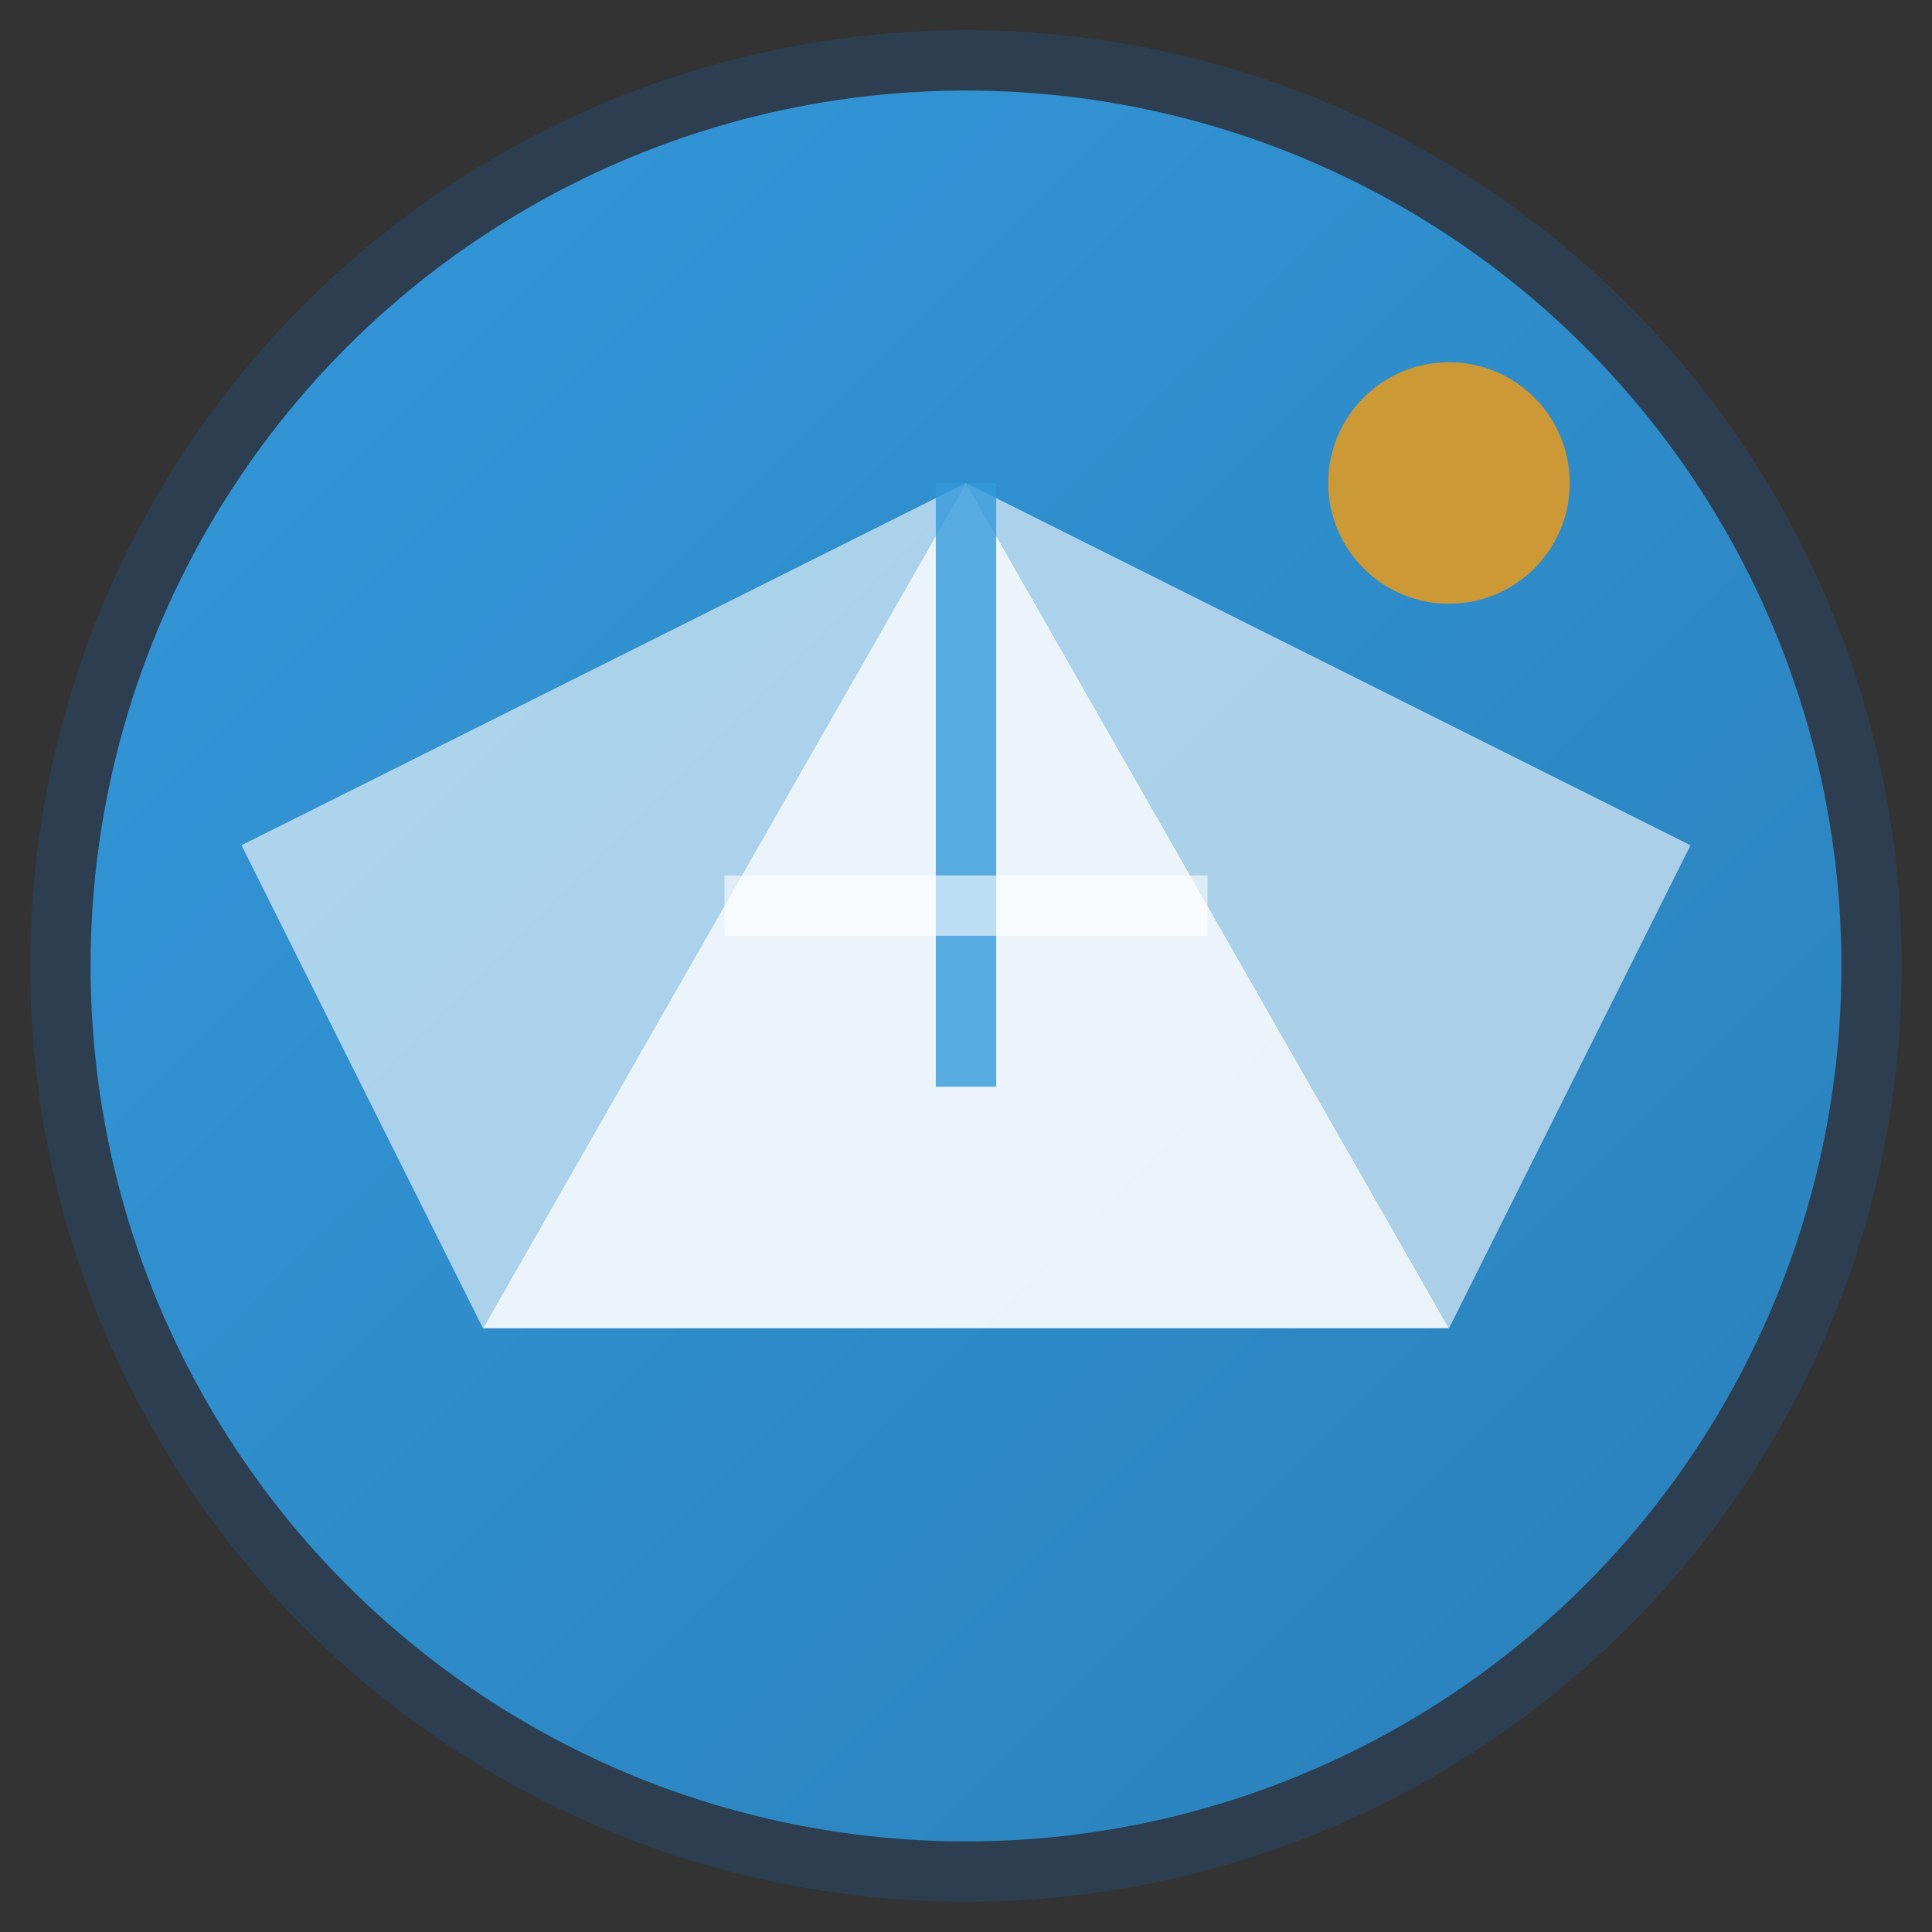 <svg xmlns="http://www.w3.org/2000/svg" viewBox="0 0 32 32" width="32" height="32">
  <rect x="0" y="0" width="32" height="32" fill="#333333" stroke="none"/>
  <defs>
    <linearGradient id="faviconGradient" x1="0%" y1="0%" x2="100%" y2="100%">
      <stop offset="0%" style="stop-color:#3498db;stop-opacity:1" />
      <stop offset="100%" style="stop-color:#2980b9;stop-opacity:1" />
    </linearGradient>
  </defs>
  
  <!-- Background circle -->
  <circle cx="16" cy="16" r="15" fill="url(#faviconGradient)" stroke="#2c3e50" stroke-width="1"/>
  
  <!-- Crystal formation representing expertise and clarity -->
  <polygon points="8,22 16,8 24,22" fill="white" opacity="0.9"/>
  <polygon points="16,8 24,22 28,14" fill="white" opacity="0.6"/>
  <polygon points="4,14 8,22 16,8" fill="white" opacity="0.6"/>
  
  <!-- Highlight lines for crystalline effect -->
  <line x1="16" y1="8" x2="16" y2="18" stroke="#3498db" stroke-width="1" opacity="0.8"/>
  <line x1="12" y1="15" x2="20" y2="15" stroke="white" stroke-width="1" opacity="0.6"/>
  
  <!-- Small accent representing pension/financial expertise -->
  <circle cx="24" cy="8" r="2" fill="#f39c12" opacity="0.8"/>
</svg>
